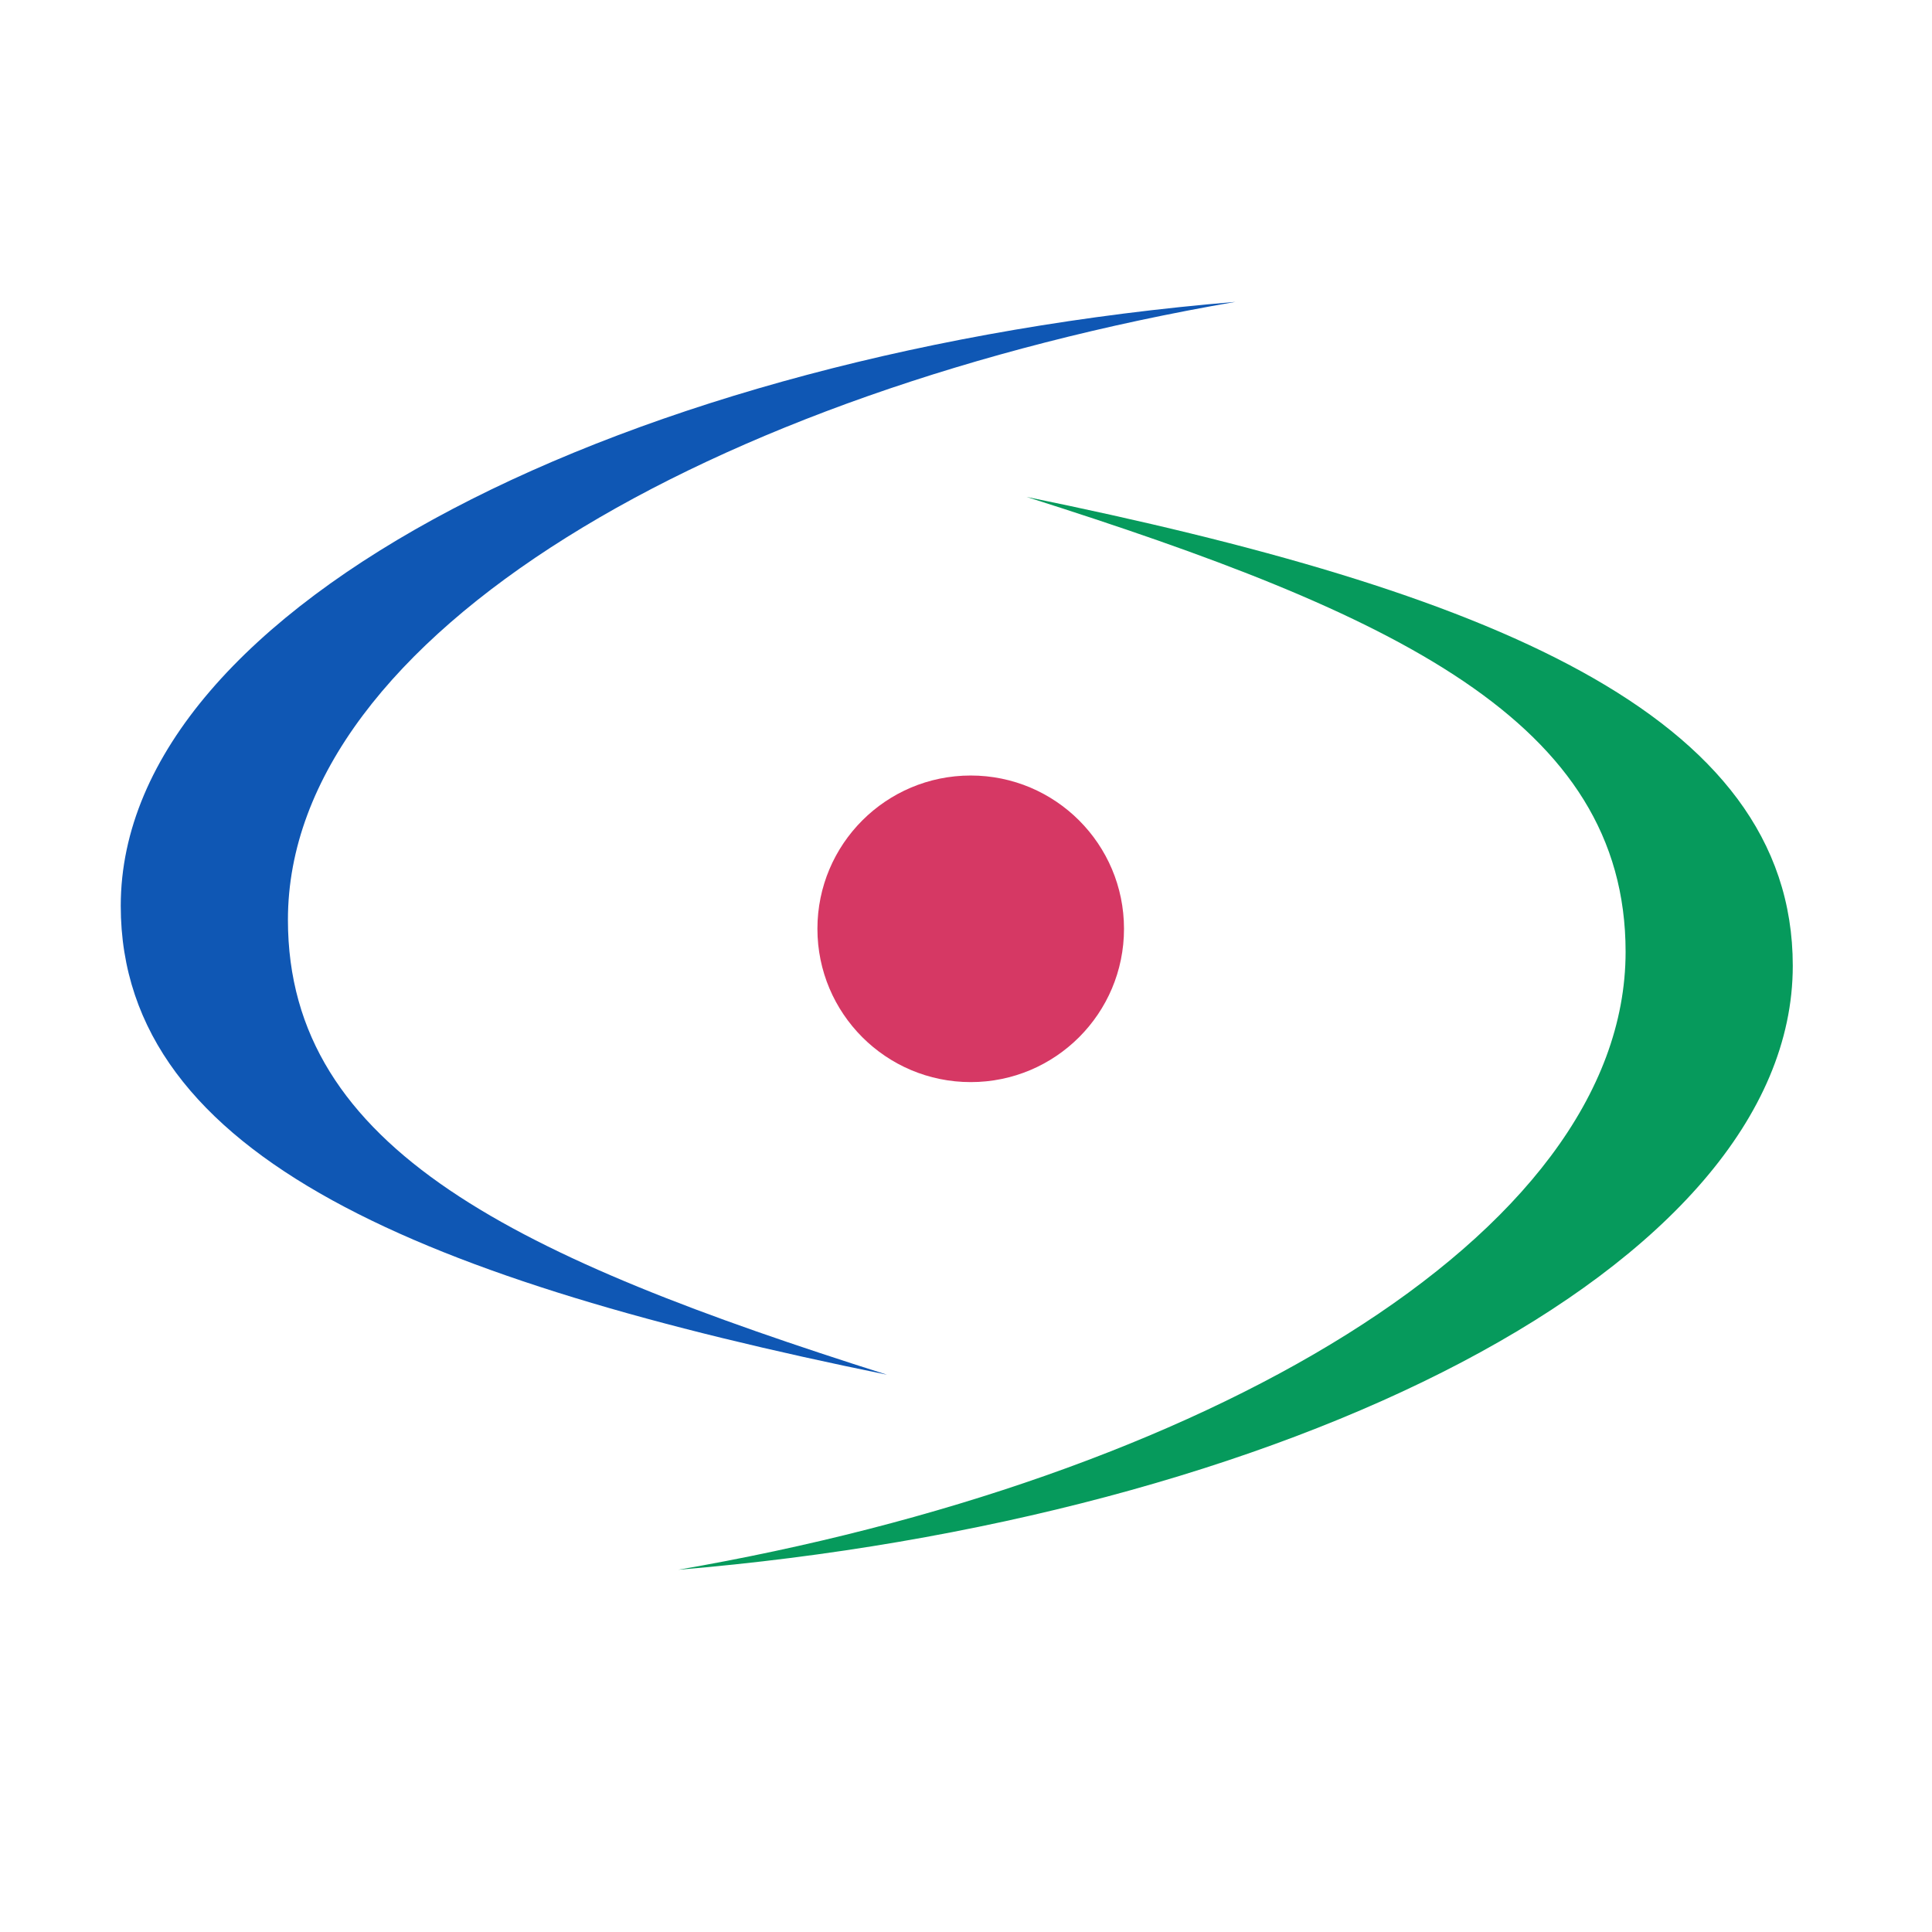 <?xml version="1.0" encoding="UTF-8"?> <svg xmlns="http://www.w3.org/2000/svg" width="32" height="32" viewBox="0 0 32 32" fill="none"> <path d="M14.693 22.77C8.596 20.838 4.769 19.055 4.769 15.235C4.769 10.506 11.842 6.485 20.463 5C10.482 5.83 2 9.993 2 15.004C2 19.198 7.107 21.222 14.693 22.77Z" fill="#0F57B4"></path> <path d="M17.001 8.23C23.099 10.162 26.925 11.945 26.925 15.765C26.925 20.494 19.852 24.515 11.232 26C21.212 25.17 29.694 21.007 29.694 15.996C29.694 11.802 24.587 9.778 17.001 8.23Z" fill="#069A5C"></path> <circle cx="16.078" cy="15.384" r="2.539" fill="#D63864"></circle> </svg> 